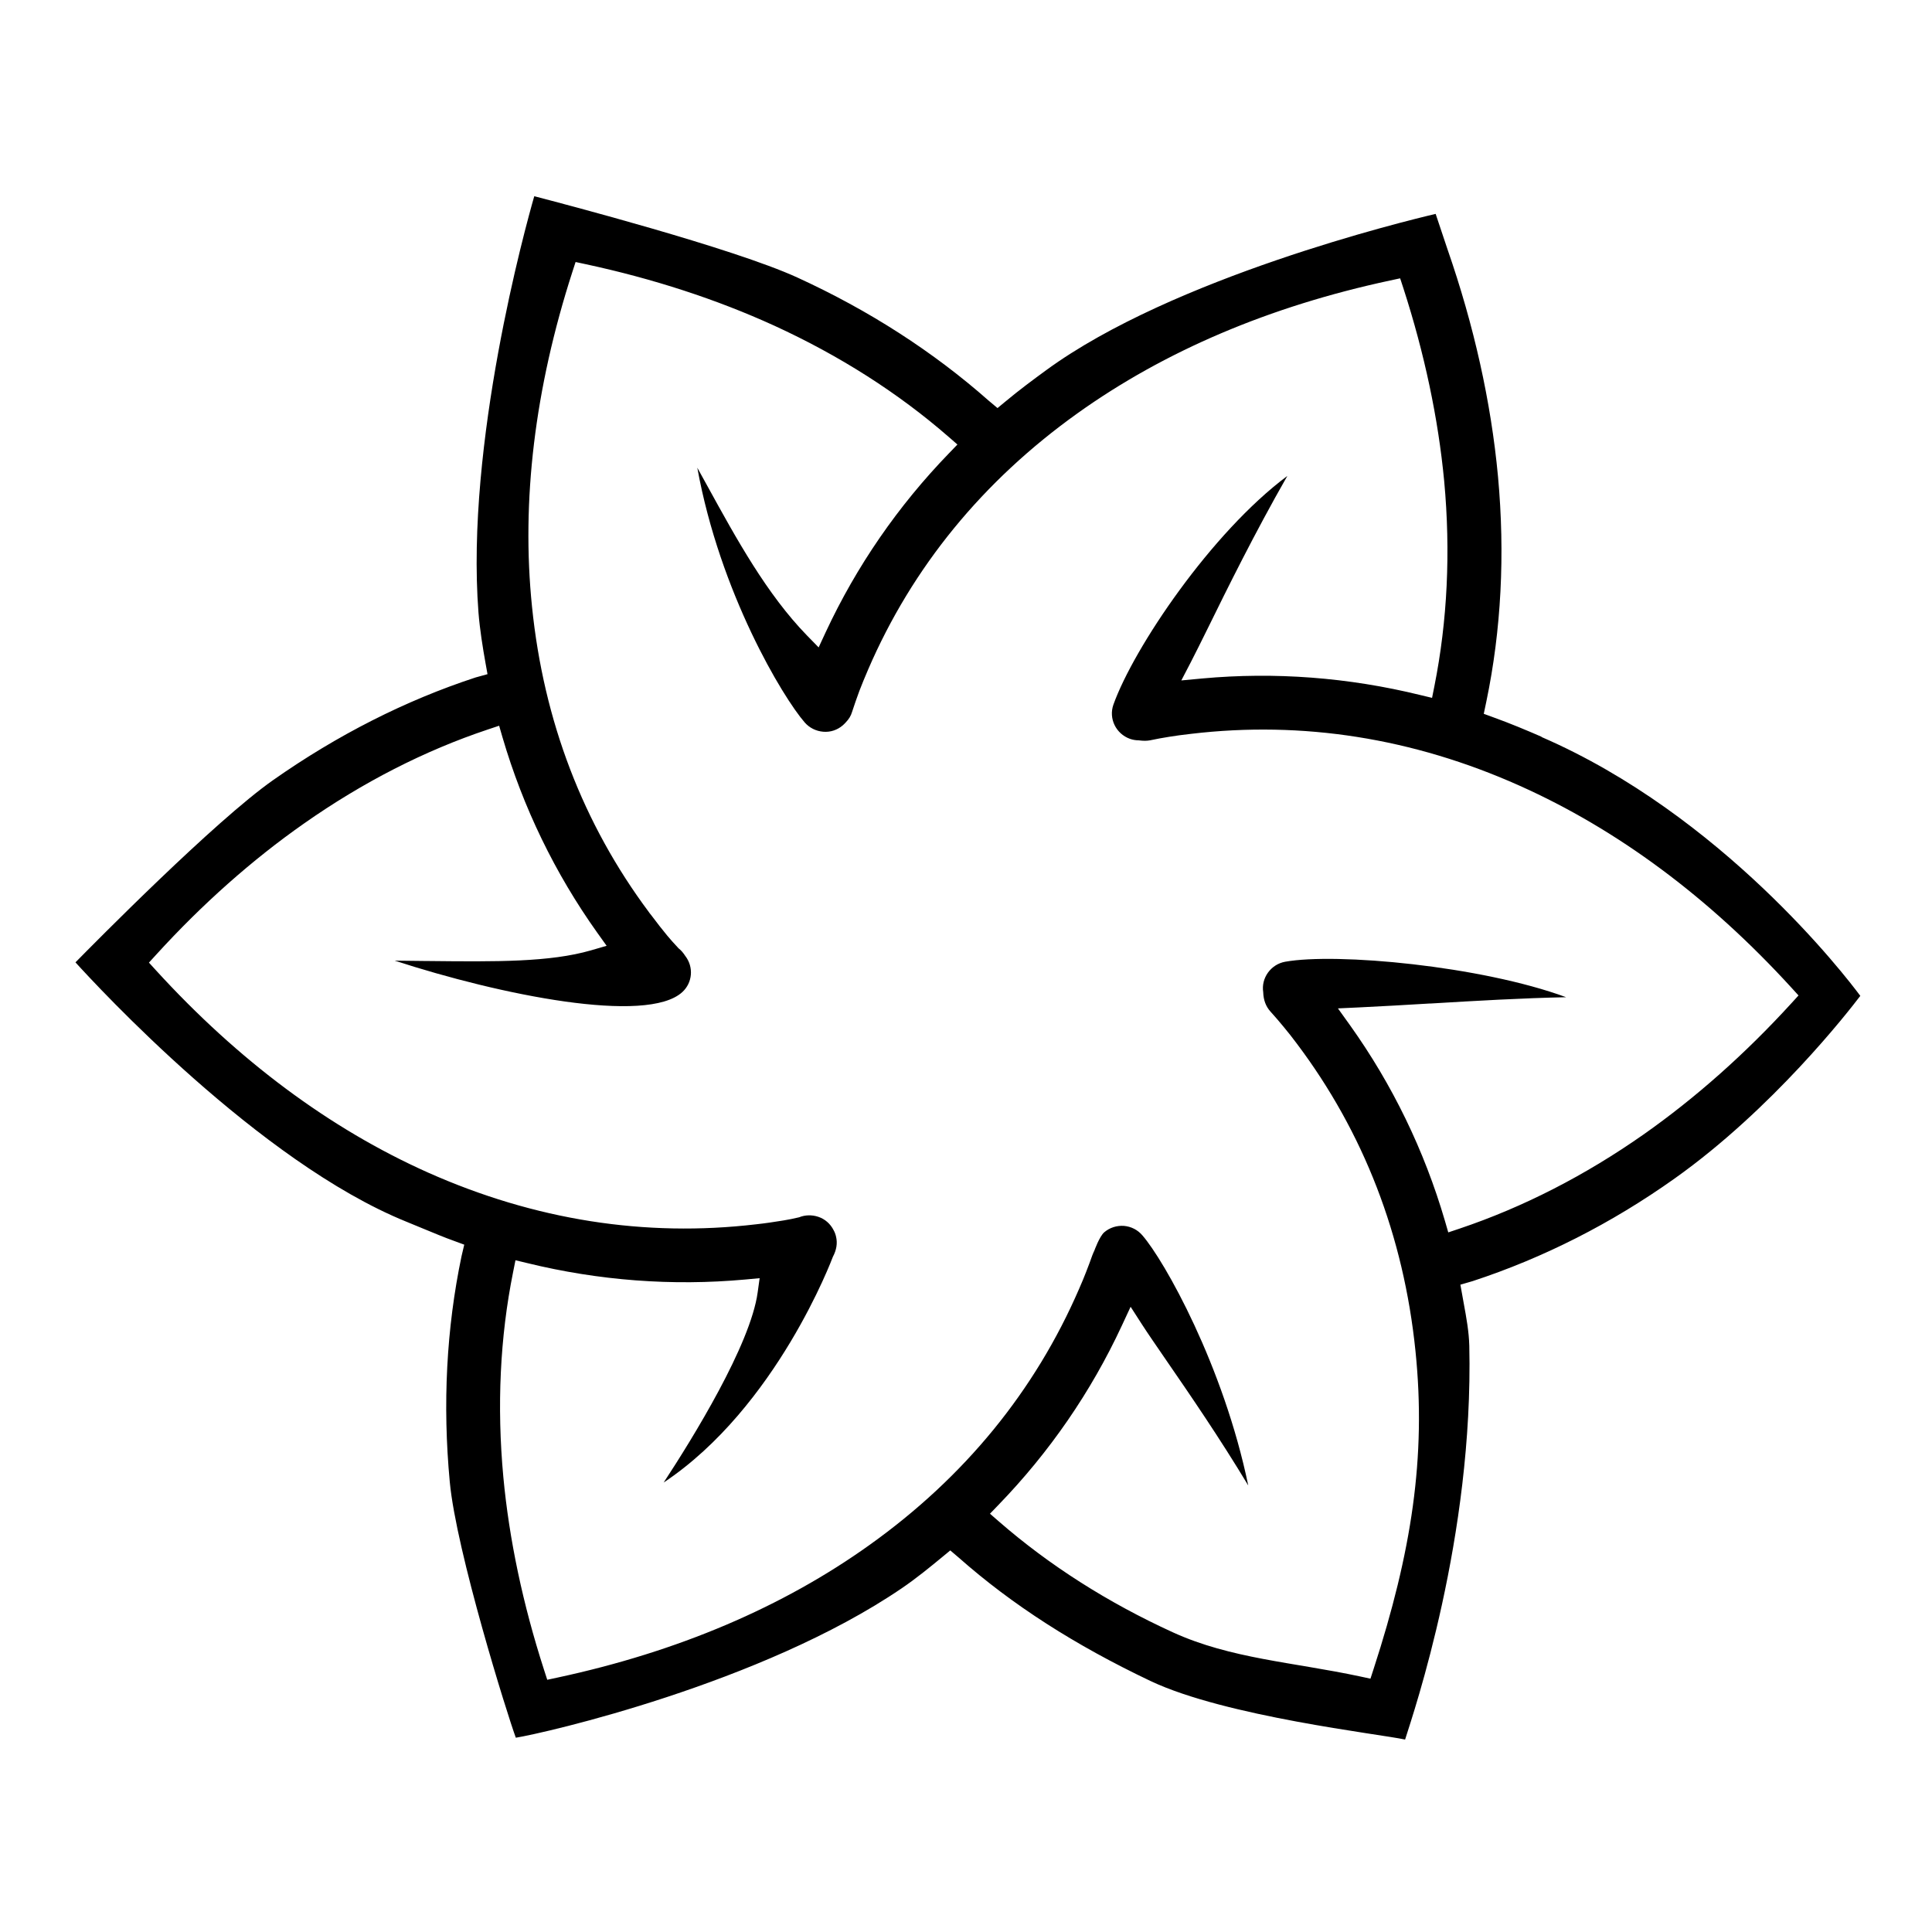 <svg width="512" height="512" viewBox="0 0 512 512" fill="none" xmlns="http://www.w3.org/2000/svg">
<rect width="512" height="512" rx="60" fill="transparent"/>
<path d="M408.523 195.251C404.556 193.527 400.229 191.705 395.705 190.079L393.214 189.168L393.902 185.883C397.836 167.017 398.885 146.948 396.984 126.26C395.148 106.549 390.624 86.251 383.576 65.987L380.462 56.684C372.267 58.603 310.769 73.598 277.267 98.091C273.923 100.531 270.055 103.393 266.318 106.516L264.351 108.142L262.024 106.191C247.338 93.212 230.259 82.218 211.278 73.533C194.298 65.759 148.83 53.887 141.585 52C139.258 60.067 123.359 117.64 126.801 162.333C127.162 166.822 127.916 171.538 128.702 175.93L129.194 178.662L126.014 179.54C107.46 185.623 89.431 194.763 72.384 206.733C56.944 217.565 25.015 249.929 20 255.036C25.704 261.314 68.68 307.926 107.624 323.734C109.067 324.32 110.476 324.905 111.886 325.491C114.902 326.727 117.721 327.93 120.474 328.906L123.031 329.849L122.31 332.907C118.311 352.001 117.262 372.135 119.196 392.725C120.901 411.103 134.505 454.625 136.701 460.512C144.077 459.341 201.772 446.233 238.946 420.926C242.781 418.324 246.551 415.234 249.862 412.502L251.829 410.875L254.123 412.827C268.219 425.285 284.839 435.954 304.901 445.484C324.8 454.917 365.711 459.536 372.365 461C374.66 453.714 390.526 407.297 389.379 356.652C389.28 352.879 388.592 349.138 387.936 345.56L387.018 340.453L390.264 339.51C409.015 333.362 427.044 324.222 443.795 312.317C469.758 293.874 489.787 268.145 493 263.916C488.902 258.387 456.252 216.003 408.523 195.316V195.251ZM476.642 263.786L474.774 265.835C462.481 279.302 449.303 290.979 435.567 300.64C420.029 311.536 403.638 319.929 386.822 325.588L383.806 326.597L382.921 323.539C377.446 304.836 368.989 287.434 357.81 271.755L354.565 267.234L360.138 266.974C366.202 266.681 372.562 266.323 378.987 265.933H379.282C391.214 265.217 403.474 264.502 415.046 264.274C392.427 255.947 354.139 252.434 340.567 254.874C336.798 255.557 334.175 259.167 334.765 262.94C334.831 265.022 335.454 266.681 336.634 268.015C337.978 269.511 339.158 270.877 340.141 272.081C341.387 273.577 342.567 275.073 343.649 276.537C361.383 300.087 372.005 327.507 375.119 358.083C378.004 386.219 374.037 411.461 364.039 442.232L363.186 444.866L360.466 444.281C342.665 440.475 326.209 439.597 310.868 432.604C293.559 424.699 278.054 414.811 264.744 403.231L262.351 401.149L264.581 398.84C278.152 384.821 289.134 368.85 297.263 351.383L299.624 346.308L302.64 350.992C304.147 353.334 306.442 356.652 309.097 360.523C315.195 369.37 323.226 381.08 330.799 393.668C324.242 361.954 308.606 334.11 302.738 327.377C301.492 325.914 299.755 325.035 297.853 324.873C295.952 324.743 294.084 325.328 292.641 326.564C291.363 327.67 290.019 331.411 290.019 331.411C290.019 331.411 289.56 332.386 289.461 332.712C289.035 333.948 288.478 335.412 287.822 337.103C287.331 338.404 286.708 339.868 285.987 341.527C274.284 368.59 255.631 391.424 230.554 409.346C207.443 425.903 179.579 437.743 147.748 444.574L145.028 445.159L144.175 442.524C138.57 425.155 134.931 407.948 133.39 391.424C131.653 372.623 132.505 354.343 135.98 337.103L136.603 333.98L139.717 334.728C158.73 339.38 178.169 340.844 197.477 339.087L201.313 338.729L200.788 342.503C198.887 356.392 183.545 381.21 175.875 392.888C205.837 372.916 220.555 333.492 220.719 333.07C221.703 331.216 221.965 329.459 221.572 327.768C221.44 327.15 221.211 326.532 220.916 326.011C220.064 324.32 218.621 323.051 216.851 322.466C215.179 321.913 213.376 321.945 211.77 322.596C210.197 322.986 209.049 323.181 207.771 323.409L206.951 323.539C204.952 323.864 202.788 324.19 200.395 324.45C170.925 327.93 141.651 323.311 113.394 310.723C87.398 299.111 63.173 281.058 41.34 257.151L39.472 255.101L41.34 253.052C53.601 239.586 66.812 227.876 80.547 218.248C96.118 207.319 112.509 198.926 129.26 193.332L132.276 192.323L133.161 195.381C138.635 214.019 147.06 231.421 158.271 247.165L160.762 250.645L156.632 251.849C145.716 255.004 131.489 254.874 113.459 254.678H113.033C110.279 254.646 107.46 254.613 104.608 254.581C132.571 263.689 171.416 271.56 180.825 262.908C183.545 260.403 183.873 256.272 181.611 253.345C181.021 252.434 180.464 251.816 179.841 251.328C178.497 249.897 177.612 248.889 176.825 247.945C175.645 246.514 174.17 244.66 172.498 242.416C172.236 242.123 172.105 241.928 171.974 241.733C154.501 218.313 144.077 191.087 140.995 160.837C138.111 132.798 141.717 102.938 151.682 72.069L152.534 69.435L155.255 70.02C173.088 73.858 189.905 79.323 205.214 86.316C222.457 94.221 237.995 104.109 251.337 115.721L253.73 117.803L251.501 120.112C237.962 134.099 226.98 150.038 218.818 167.537L216.949 171.571L213.835 168.383C203.214 157.454 195.183 142.849 187.414 128.7C186.528 127.073 185.643 125.512 184.791 123.951C190.823 157.194 207.476 184.81 213.245 191.445C214.491 192.876 216.228 193.755 218.162 193.917C220.064 194.08 221.899 193.462 223.342 192.226C223.67 191.933 223.932 191.673 224.161 191.413C224.981 190.567 225.505 189.689 225.8 188.68C226.423 186.761 227.079 184.907 227.734 183.118C228.39 181.394 229.177 179.508 230.095 177.361C241.765 150.33 260.417 127.496 285.528 109.541C308.638 93.017 336.47 81.177 368.333 74.346L371.054 73.761L371.906 76.363C377.512 93.7 381.15 110.907 382.724 127.496C384.461 146.265 383.576 164.545 380.134 181.817L379.511 184.94L376.397 184.192C357.286 179.508 337.847 178.044 318.637 179.8L313.064 180.321L315.621 175.409C316.801 173.1 318.374 169.977 320.243 166.171C325.16 156.153 332.405 141.45 341.157 126.13C320.997 141.158 300.476 171.636 295.067 186.729C293.756 190.404 295.723 194.47 299.46 195.804C300.214 196.064 301 196.194 301.754 196.194C303 196.357 303.852 196.357 304.77 196.194C306.377 195.836 308.114 195.544 309.884 195.251C311.49 194.991 313.359 194.73 315.686 194.47C345.157 190.99 374.43 195.576 402.655 208.197C428.65 219.809 452.909 237.829 474.741 261.737L476.609 263.786H476.642Z" 
fill="currentColor"/>
</svg>

